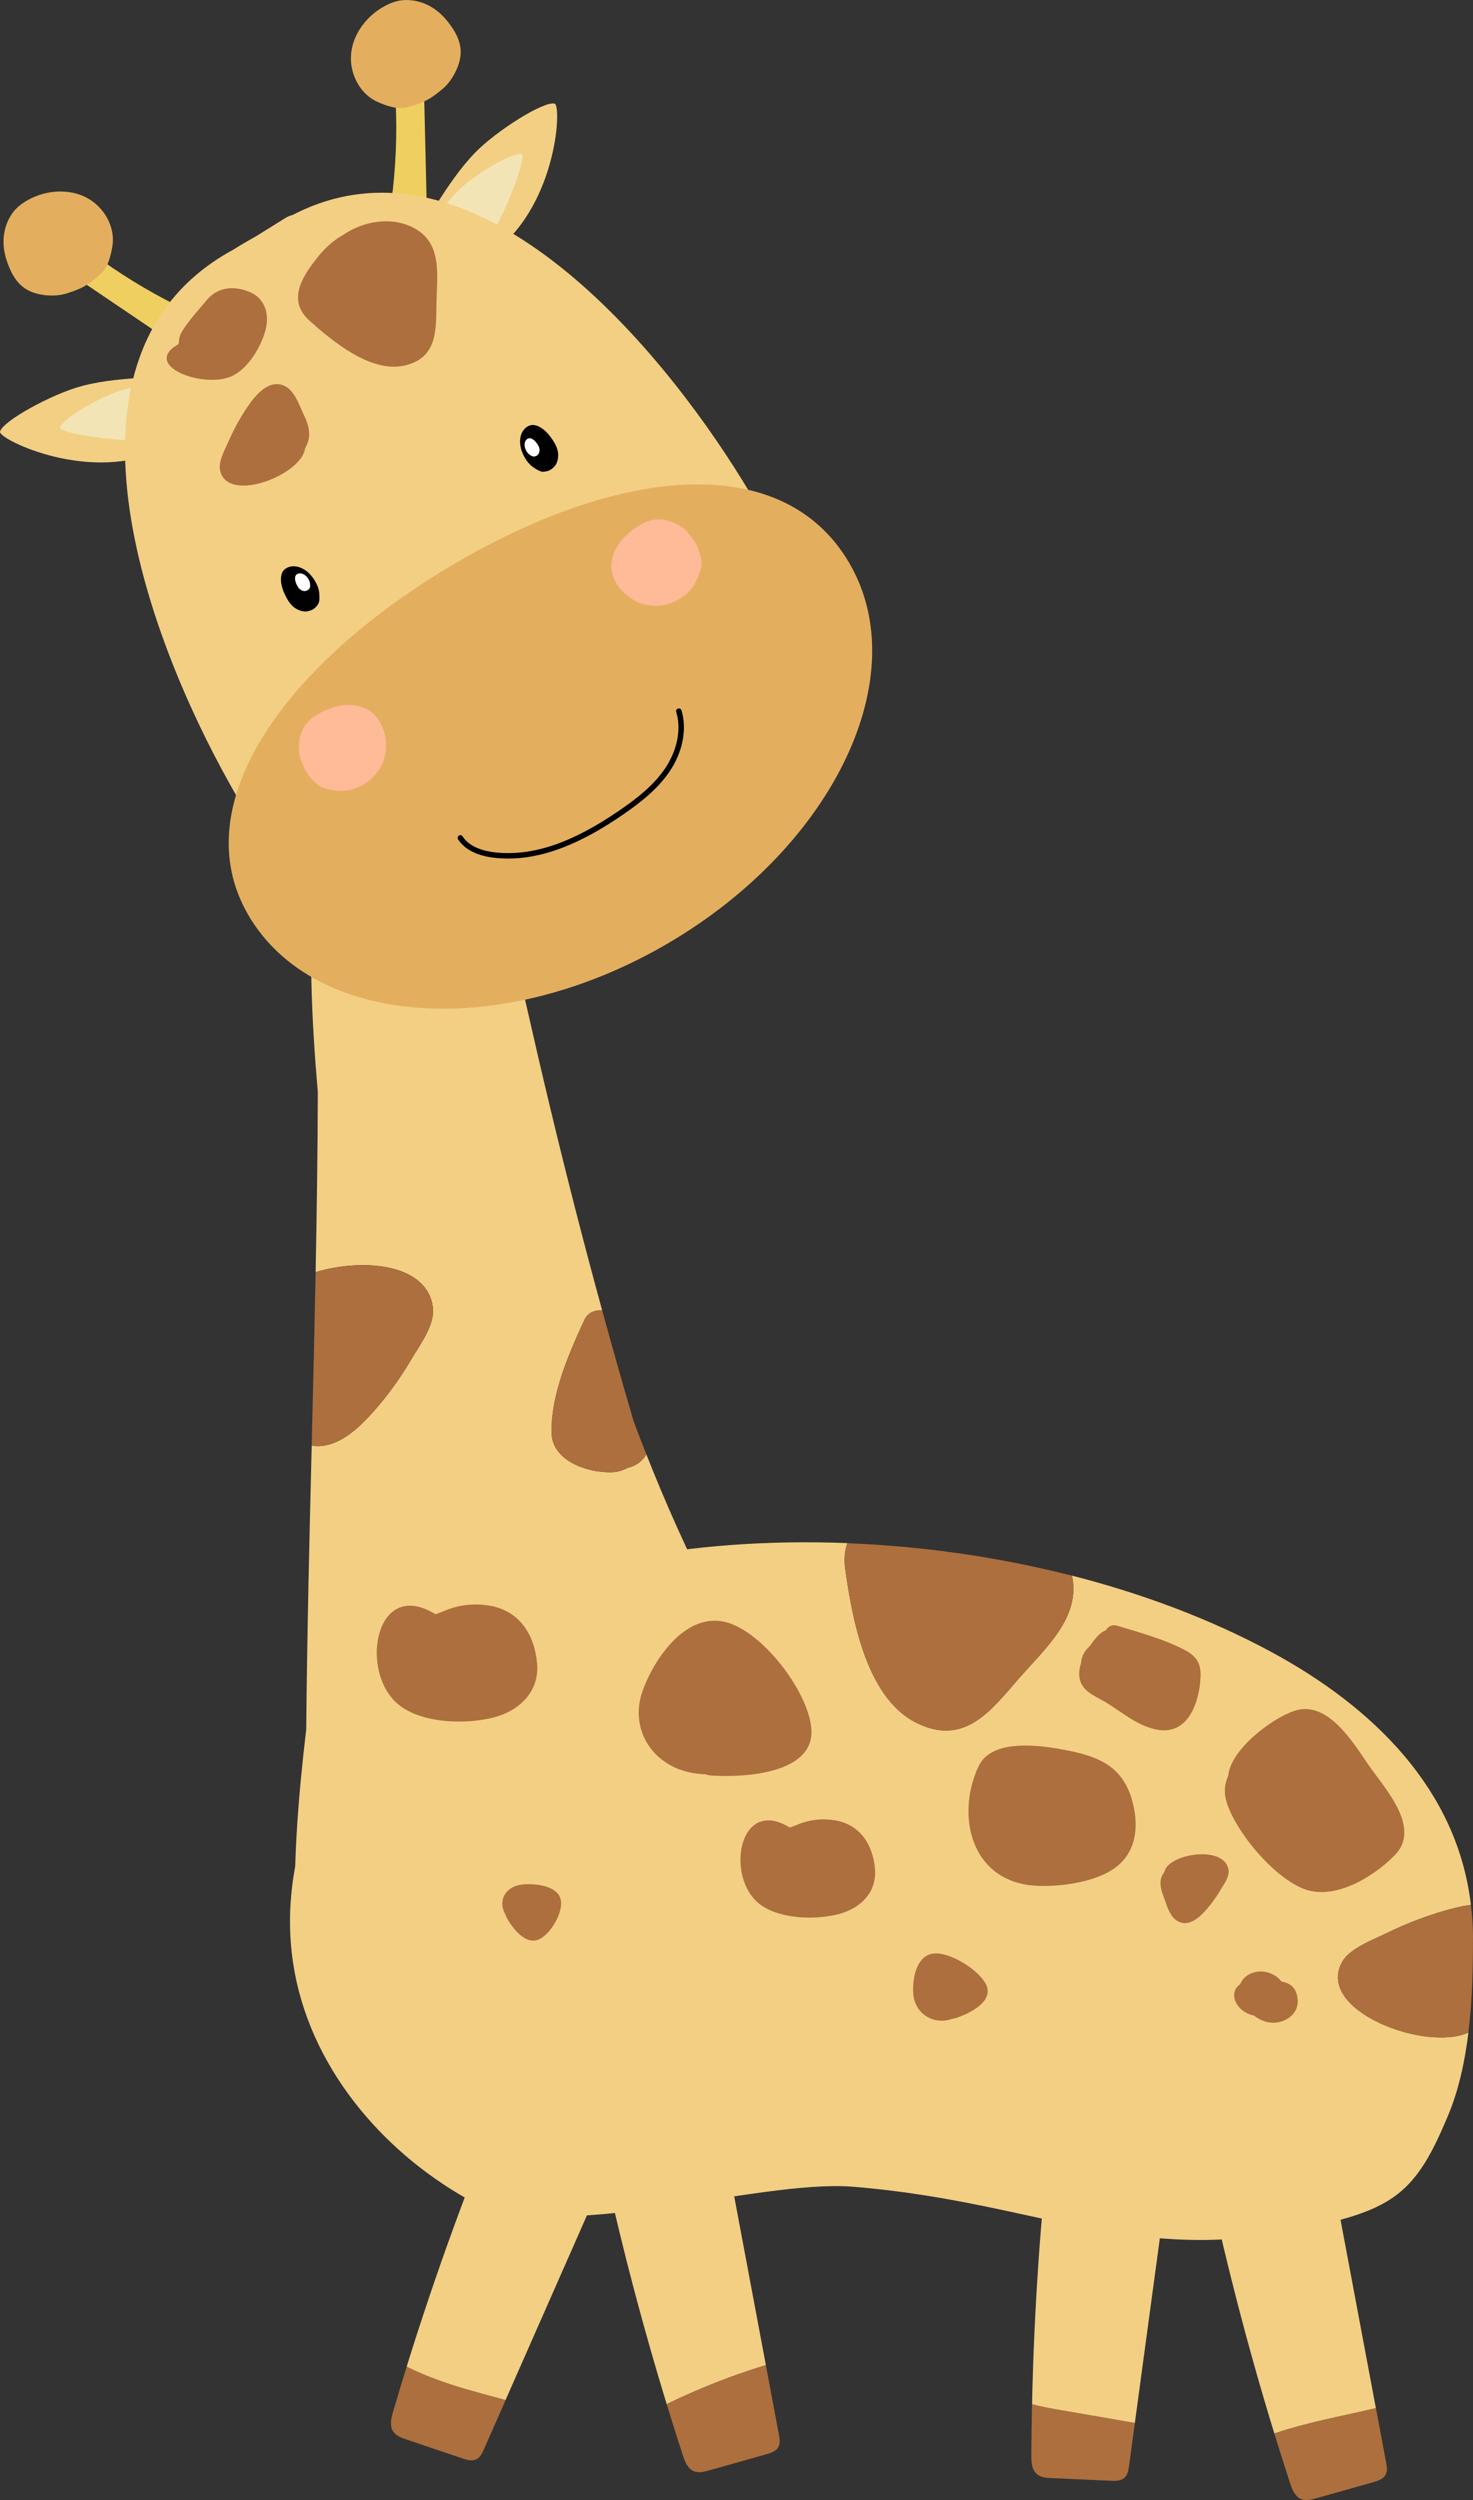 <?xml version="1.0" encoding="UTF-8"?>
<svg id="b" data-name="Ebene 2" xmlns="http://www.w3.org/2000/svg" viewBox="0 0 393.32 667.23">
  <rect x="0" y="0" width="393.32" height="667.23" fill="#333333" stroke="none"/>
  <defs>
    <style>
      .e {
        fill: #e3af5f;
      }

      .e, .f, .g, .h, .i, .j, .k, .l {
        stroke-width: 0px;
      }

      .f {
        fill: #ad6f3d;
      }

      .g {
        fill: #ffba98;
      }

      .i {
        fill: #fff;
      }

      .j {
        fill: #efcf60;
      }

      .k {
        fill: #f2e4b5;
      }

      .l {
        fill: #f3cf83;
      }
    </style>
  </defs>
  <g id="c" data-name="Layer 1">
    <g id="d" data-name="Giraffe">
      <g>
        <path class="l" d="m358.44,523.52c2-3.48,7.94-5.7,11.57-7.47,5.91-2.88,12.15-5.28,18.67-6.89,1.3-.32,2.68-.59,4.08-.76-3.62-30.8-26.06-52.82-53.4-67.56-16.3-8.79-34.37-15.52-53.12-20.32,2.39,11.18-7.11,19.37-14.33,27.62-7.14,8.16-14.42,18.3-27.54,11.49-13.32-6.91-16.91-28.48-18.66-40.72-.4-2.76-.15-5.08.54-7.07-42.17-1.64-82.17,6.04-108.23,22.39l-3.84,3.77c-23.6,21.33-40.8,53.76-35.9,86.02,4.13,27.19,23.41,49.84,46.43,62.83,23.02,12.99,77.13-5.37,103.2-3.22,51.79,4.26,76.6,22.65,127.11,9.59,6.74-1.74,13.67-3.75,19.07-8.36,5.88-5.01,9.26-12.48,12.36-19.74,2.99-6.98,4.68-14.73,5.65-22.67-11.34,5.27-41.14-5.89-33.66-18.94Z"/>
        <path class="f" d="m225.71,418.93c1.75,12.24,5.34,33.8,18.66,40.72,13.11,6.8,20.39-3.33,27.54-11.49,7.22-8.25,16.72-16.44,14.33-27.62-19.66-5.03-40.06-7.89-59.98-8.67-.69,1.99-.94,4.31-.54,7.07Z"/>
        <path class="f" d="m393.32,516.94c0-2.92-.24-5.75-.57-8.53-1.39.17-2.78.44-4.08.76-6.52,1.6-12.76,4.01-18.67,6.89-3.63,1.77-9.57,3.98-11.57,7.47-7.48,13.05,22.32,24.21,33.66,18.94,1.04-8.55,1.24-17.3,1.22-25.53Z"/>
      </g>
      <g>
        <path class="l" d="m270.99,528.25c-46.77-37.8-77.3-86.55-98.41-140.12-.95,1.8-2.83,3.17-5.07,3.66-1.22.69-2.66,1.12-4.38,1.14-6.91.1-15.64-3.34-15.84-10.38-.24-8.44,3.14-17.71,6.69-25.72.15-.38.31-.74.48-1.1.54-1.2,1.08-2.37,1.61-3.5.91-1.94,2.85-2.66,4.72-2.51-9.97-36.37-18.15-70.95-26.63-110.42-3.96-23.58-7.34-47.07-10.58-70.06-.43-3.09-2.56-4.65-4.92-4.96-2.79-13.84-5.71-28.42-8.81-43.93-.67-3.37-1.4-6.86-3.46-9.77-2.28-3.22-5.98-5.35-9.75-6.35-14.09-3.75-27.6,10.52-22.84,24.12l1.13-2.87c5.16,36.27,7.84,71.89,9.06,107.2-1.72,19.66-.81,39.24.87,58.82-.04,16.02-.27,32.01-.58,48.02,12.81-3.85,30.03-2.25,31.32,9.58.5,4.57-3.52,9.91-5.7,13.59-3.54,6-7.71,11.69-12.68,16.71-3.66,3.7-8.74,7.34-13.99,6.42-.62,25.1-1.23,50.3-1.46,75.74-2.01,17.01-3.44,34.06-2.99,51.26l184.84,25.45c6.25,5.05,13.58-5.02,7.37-10.04Z"/>
        <path class="f" d="m97.22,379.41c4.97-5.03,9.14-10.71,12.68-16.71,2.17-3.68,6.2-9.02,5.7-13.59-1.29-11.82-18.5-13.43-31.32-9.58-.3,15.41-.67,30.84-1.06,46.31,5.26.91,10.33-2.72,13.99-6.42Z"/>
        <path class="f" d="m156.07,352.23c-.53,1.13-1.07,2.3-1.61,3.5-.17.36-.34.73-.48,1.1-3.54,8.02-6.92,17.28-6.69,25.72.2,7.04,8.93,10.48,15.84,10.38,1.73-.02,3.16-.45,4.38-1.14,2.24-.49,4.12-1.86,5.07-3.66-1.15-2.92-2.29-5.85-3.39-8.8-2.96-10.09-5.74-19.92-8.4-29.62-1.87-.14-3.81.57-4.72,2.51Z"/>
      </g>
      <g>
        <path class="f" d="m108.6,631.63c-1.24,4-2.46,8.01-3.64,12.04-.5,1.71-.97,3.67-.04,5.18.76,1.22,2.22,1.76,3.57,2.22,5,1.69,10,3.37,14.99,5.06,1.21.41,2.56.81,3.71.24,1.04-.51,1.58-1.66,2.05-2.73,1.93-4.37,3.85-8.74,5.78-13.1-4.62-1.23-9.25-2.43-13.8-3.88-4.3-1.37-8.58-2.99-12.61-5.02Z"/>
        <path class="l" d="m161.64,567.33c-.72-.34-1.47-.64-2.21-.89-7.07-2.34-14.14-4.68-21.21-7.02l-3.53.41c-9.84,23.5-18.55,47.47-26.1,71.8,4.04,2.03,8.31,3.65,12.61,5.02,4.56,1.45,9.18,2.65,13.8,3.88,8.91-20.21,17.82-40.41,26.73-60.62-.79-3.55-1.55-7.11-2.29-10.68l2.19-1.91Z"/>
        <path class="l" d="m189.79,560.79c-1.78-1.22-4.15-.67-6.2-.08-7.15,2.07-14.31,4.13-21.46,6.2l-.49.42c1.26.6,2.37,1.41,2.86,2.69.7,1.82-.1,3.85-.89,5.65-.62,1.42-1.25,2.84-1.87,4.25,4.6,20.78,10.04,41.38,16.28,61.73,8.54-4.16,17.39-7.65,26.48-10.42-4.08-21.76-8.16-43.52-12.25-65.27-.36-1.93-.85-4.06-2.46-5.16Z"/>
        <path class="f" d="m182.3,655.21c.55,1.7,1.28,3.58,2.89,4.3,1.32.58,2.82.2,4.2-.19,5.08-1.44,10.15-2.87,15.23-4.3,1.23-.35,2.57-.78,3.2-1.9.56-1.01.37-2.26.15-3.41-1.16-6.16-2.31-12.32-3.47-18.48-9.08,2.77-17.94,6.26-26.48,10.42,1.39,4.53,2.81,9.06,4.28,13.56Z"/>
        <path class="l" d="m164.51,570.02c-.49-1.28-1.61-2.08-2.86-2.69l-2.19,1.91c.74,3.56,1.5,7.12,2.29,10.68.62-1.42,1.25-2.84,1.87-4.25.79-1.79,1.59-3.83.89-5.65Z"/>
        <path class="f" d="m275.57,641.66c-.1,4.53-.17,9.06-.19,13.6,0,1.78.09,3.8,1.4,4.99,1.07.97,2.62,1.08,4.04,1.14,5.27.23,10.54.47,15.81.7,1.27.06,2.69.06,3.63-.8.85-.78,1.06-2.03,1.22-3.19.52-3.81,1.03-7.63,1.55-11.44-6.52-1.13-13.04-2.25-19.56-3.38-2.64-.46-5.3-.95-7.89-1.62Z"/>
        <path class="l" d="m306.33,565.96c-7.44-.29-14.88-.58-22.32-.87l-3.27,1.37c-2.9,24.96-4.62,50.07-5.16,75.2,2.59.68,5.25,1.17,7.89,1.62,6.52,1.13,13.04,2.25,19.56,3.38,3.29-24.33,6.59-48.67,9.88-73,.26-1.94.47-4.12-.71-5.67-1.3-1.72-3.73-1.94-5.86-2.03Z"/>
        <path class="f" d="m367.39,642.69c-9.08,2.15-18.33,3.77-27.11,6.78,1.35,4.4,2.73,8.79,4.16,13.17.55,1.7,1.28,3.58,2.89,4.3,1.32.58,2.82.2,4.2-.19,5.08-1.43,10.15-2.87,15.23-4.3,1.22-.35,2.57-.78,3.2-1.9.56-1.01.37-2.26.15-3.41-.9-4.81-1.81-9.63-2.71-14.44Z"/>
        <path class="l" d="m354.38,573.38c-.36-1.93-.85-4.06-2.46-5.16-1.78-1.22-4.15-.67-6.2-.08-7.15,2.07-14.31,4.13-21.46,6.2l-2.68,2.33c5.08,24.54,11.33,48.84,18.69,72.8,8.78-3,18.04-4.62,27.11-6.78-4.34-23.1-8.67-46.21-13.01-69.31Z"/>
      </g>
      <g>
        <path class="f" d="m143.41,443.92c-.65-7.37-4.49-14.06-12.85-15.42-3.99-.65-8.16-.16-11.74,1.36-.92.39-1.73.7-2.52.97-16.21-9.99-20.55,15.55-9.82,24.16,6.33,5.08,18.09,5.29,25.42,3.36,7.19-1.9,12.16-7.19,11.51-14.43Z"/>
        <path class="f" d="m331.7,536.5c.97.75,2.04,1.21,3.14,1.45.95.72,1.99,1.28,3.03,1.59,2.44.71,4.93.16,6.74-1.35,2.12-1.78,2.38-4.44,1.27-6.91-.6-1.34-2.14-2.2-3.7-2.41-2.19-2.97-7.25-3.83-10.05-.84-.46.49-.78,1.02-.98,1.57-.05.03-.1.06-.15.09-2.48,1.83-1.51,5.08.7,6.8Z"/>
        <path class="f" d="m195.21,433.37c-11.64-4.34-20.72,9.6-23.67,18.03-3.71,10.59,3.32,21.36,16.02,22.1.22.01.44,0,.67.02.57.18,1.17.31,1.84.36,9.19.58,27.51-.64,26.58-12.5-.73-9.31-11.79-24.4-21.44-28Z"/>
        <path class="f" d="m308.7,461.58c8.77,1.86,11.67-7.76,11.88-14.26.1-3.31-1.05-5.29-4.25-6.96-5.57-2.92-11.98-4.64-17.98-6.46-1.44-.44-2.52.23-3,1.18-1.23.44-2.21,1.4-3.37,2.89-.33.42-.65.87-.97,1.34-1.35,1.18-2.23,2.74-2.35,4.53-.39,1.21-.59,2.46-.44,3.69.45,3.87,3.98,4.96,7.13,6.86,4.34,2.63,8.21,6.11,13.36,7.2Z"/>
        <path class="f" d="m302.13,479.92c-2.58-8.22-8.27-10.98-16.87-12.7-6.36-1.27-17.02-2.9-22.13,1.69-.94.85-1.62,1.97-2.16,3.2-.01.02-.03.04-.04.07-.01.03-.02.06-.03.09-.17.4-.34.79-.47,1.21-4.8,12.6-.51,29.32,17,29.85,6.55.2,15.5-1.16,20.55-5,5.81-4.42,6.19-11.86,4.13-18.41Z"/>
        <path class="f" d="m366.5,472.57c-4.28-5.87-11.43-19.19-20.94-15.94-6.22,2.13-17,10.39-17.61,17.35-.99,2.17-1.24,4.59-.31,7.35,2.66,7.89,12.05,19.18,20.05,22.62,8.33,3.58,18.94-2.93,24.71-8.77,6.84-6.93-1.59-16.72-5.89-22.61Z"/>
        <path class="f" d="m233.64,498.75c-.55-6.18-3.77-11.79-10.78-12.94-3.35-.55-6.84-.14-9.85,1.14-.77.33-1.45.59-2.12.81-13.6-8.38-17.24,13.04-8.24,20.27,5.31,4.26,15.18,4.44,21.33,2.82,6.03-1.59,10.2-6.03,9.66-12.11Z"/>
        <path class="f" d="m249.87,521.35c-5.3.02-6.35,7.1-5.99,10.99.45,4.89,5.11,8.19,10.18,6.54.09-.03.17-.07.26-.1.25-.01.51-.05.78-.14,3.68-1.18,10.59-4.49,8.11-9.18-1.95-3.68-8.95-8.13-13.35-8.12Z"/>
        <path class="f" d="m310.92,499.62c-.43.52-.75,1.12-.92,1.82-.38,1.62.15,3.26.73,4.82.72,1.91,1.38,4.64,3.11,6.05,2.63,2.13,5.4.31,7.23-1.54,1.89-1.91,3.48-4.08,4.83-6.36.83-1.4,2.36-3.44,2.17-5.17-.74-6.79-15.29-4.73-17.05-.03-.05.13-.08.28-.11.42Z"/>
        <path class="f" d="m149.77,507.24c-.61-4-6.94-4.64-10.32-4.28-4.24.44-6.62,4.03-4.6,7.83.03.06.08.13.11.19.04.19.1.38.21.59,1.45,2.75,5.13,7.9,8.97,5.92,3.02-1.55,6.14-6.93,5.63-10.25Z"/>
      </g>
      <g>
        <path class="l" d="m43.92,119.62C24.74,129.43-.09,117.42,0,115.27c.46-2.78,13.88-10.15,21.92-12.26,5.67-1.49,11.48-1.91,17.26-2.28.61-.04,1.28-.06,1.72.35.32.3.46.76.57,1.2,1.38,5.2,2.15,10.6,2.32,16.06l.13,1.28Z"/>
        <path class="k" d="m50.71,116.22c-11.28,3.41-34.62-.36-34.67-2.01.19-2.15,10.27-8.2,16.44-10.06,4.35-1.31,8.88-1.81,13.39-2.27.47-.05,1-.08,1.37.22.27.22.4.57.52.9,1.39,3.95,2.32,8.06,2.77,12.24l.18.98Z"/>
      </g>
      <g>
        <g>
          <g>
            <path class="j" d="m114.34,71.81c-.42-17.8-.83-35.6-1.25-53.4-2.64.57-5.29,1.14-7.93,1.71,1.69,17.89.1,36.09-4.66,53.42,4.4.53,8.95-.2,12.97-2.07l.88.34Z"/>
            <path class="e" d="m108.82,28.6c-2.42.78-5.57-.34-7.9-1.35-4.88-2.11-7.73-7.78-7.15-13.07.58-5.29,4.21-9.97,8.88-12.52,1.63-.89,3.42-1.55,5.28-1.64,4.27-.2,8.27,1.8,11.04,5.05,2.25,2.64,4.16,5.67,4.04,9.14-.12,3.36-2.33,7.48-4.93,9.61-2.6,2.13-4.16,3.26-7.88,4.42l-1.38.35Z"/>
          </g>
          <g>
            <path class="j" d="m60.24,101.09c-14.75-9.97-29.5-19.95-44.24-29.92,1.91-1.92,3.82-3.84,5.73-5.75,14.14,11.1,30.3,19.6,47.46,24.96-1.94,3.99-5,7.42-8.75,9.79l-.19.93Z"/>
            <path class="e" d="m26.87,73.08c1.96-1.61,2.72-4.87,3.14-7.37.87-5.25-2.37-10.71-7.13-13.08-4.76-2.37-10.67-1.85-15.33.7-1.63.89-3.16,2.04-4.23,3.55-2.48,3.49-2.96,7.93-1.72,12.02,1,3.32,2.52,6.57,5.5,8.35,2.89,1.72,7.55,2.09,10.75,1.05,3.2-1.04,4.99-1.73,7.98-4.24l1.04-.97Z"/>
          </g>
        </g>
        <g>
          <path class="l" d="m130.54,68.16c17.91-11.96,19.53-39.5,17.61-40.47-2.65-.95-15.63,7.17-21.39,13.16-4.06,4.22-7.27,9.09-10.4,13.96-.33.51-.67,1.09-.54,1.68.1.43.44.77.77,1.08,3.87,3.74,8.21,7.05,12.9,9.85l1.06.74Z"/>
          <path class="k" d="m124.25,72.44c8.48-8.19,16.56-30.4,15.14-31.26-1.97-.88-12.16,4.97-16.8,9.45-3.27,3.16-5.91,6.87-8.51,10.58-.27.39-.56.83-.48,1.3.06.34.3.63.53.89,2.77,3.13,5.91,5.96,9.34,8.39l.77.63Z"/>
        </g>
        <path class="l" d="m198.36,128.43c-22.76-37.01-72.28-95.89-120.19-71.07-.63.16-1.28.4-1.95.81-2.59,1.61-5.18,3.22-7.78,4.84-2.09,1.19-4.18,2.37-6.19,3.65-51.29,27.83-22.95,103.16-1.06,142.28,6.98,12.47,14.01,24.02,27.19,30.6,1.81.9,3.68,1.69,5.59,2.42,1.97,1.05,4.03,1.96,6.25,2.58,2.44.68,5.59,1.15,9.06,1.44,5.97.92,12.03,1.2,17.87.79,8.62-.61,17.76-3.17,26.25-7.31.6-.09,1.21-.23,1.83-.51,6.58-2.98,13.33-6.84,19.27-11.57,10.11-5.81,18.9-14,24.73-22.92,4.02-6.15,7.28-13.11,9.5-20.34.52-1.43.95-2.78,1.25-4,.16-.68.23-1.36.34-2.05.79-3.65,1.32-7.33,1.49-10.99.68-14.71-5.97-26.49-13.46-38.66Z"/>
        <path class="e" d="m226.74,150.21c17.64,30.05-3.96,75.48-48.24,101.48-44.28,25.99-94.48,22.7-112.12-7.35-17.64-30.05,10.71-67.88,54.99-93.88,44.28-25.99,87.73-30.31,105.37-.26Z"/>
        <g>
          <g>
            <path class="h" d="m84.85,161.37c.52-.59.49-1.96.4-3.02-.18-2.23-1.8-4.8-3.65-6.1-1.85-1.31-3.82-1.42-5.19-.58-.48.29-.89.7-1.12,1.3-.53,1.37-.28,3.27.52,5.13.65,1.5,1.47,3,2.65,3.95,1.15.91,2.78,1.35,3.78,1.08,1-.27,1.55-.46,2.34-1.38l.27-.36Z"/>
            <path class="i" d="m82.64,157.04c.2-.23.19-.77.16-1.19-.07-.88-.7-1.88-1.43-2.39-.73-.51-1.5-.56-2.04-.23-.19.11-.35.28-.44.51-.21.54-.11,1.28.2,2.01.25.59.58,1.18,1.04,1.55.45.36,1.09.53,1.48.42.39-.1.61-.18.92-.54l.1-.14Z"/>
          </g>
          <g>
            <path class="h" d="m145.29,125.89c-.77.17-1.95-.53-2.83-1.13-1.86-1.25-3.31-3.91-3.55-6.16-.24-2.25.62-4.03,2.02-4.81.49-.27,1.05-.44,1.68-.35,1.46.21,3,1.35,4.22,2.95,1,1.3,1.91,2.74,2.15,4.24.24,1.45-.18,3.08-.9,3.83-.72.74-1.16,1.13-2.35,1.37l-.45.06Z"/>
            <path class="i" d="m142.59,121.85c-.3.07-.76-.21-1.11-.44-.73-.49-1.3-1.53-1.39-2.42-.09-.88.24-1.58.79-1.89.19-.11.41-.17.66-.14.57.08,1.18.53,1.66,1.16.39.51.75,1.08.85,1.66.09.57-.07,1.21-.35,1.5-.28.29-.45.44-.92.54l-.17.02Z"/>
          </g>
        </g>
        <g>
          <path class="g" d="m84.59,209.2c1.35,1.41,4.08,1.74,6.19,1.86,4.41.26,9.01-2.72,11.02-6.64,2.01-3.92,1.6-8.5-.53-11.95-.74-1.2-1.7-2.31-2.97-3.03-2.92-1.66-6.65-1.68-10.09-.38-2.8,1.05-5.53,2.5-7.03,4.98-1.46,2.4-1.78,6.08-.93,8.51.86,2.42,1.44,3.77,3.53,5.91l.81.74Z"/>
          <path class="g" d="m187.18,148.98c.57,1.86-.47,4.41-1.39,6.31-1.92,3.97-6.77,6.54-11.17,6.39-4.4-.16-8.2-2.75-10.18-6.28-.69-1.24-1.19-2.61-1.2-4.07-.02-3.36,1.78-6.62,4.59-9,2.28-1.93,4.88-3.61,7.78-3.71,2.81-.1,6.18,1.41,7.88,3.34,1.7,1.93,2.59,3.09,3.44,5.96l.25,1.07Z"/>
        </g>
        <g>
          <path class="f" d="m66.79,77.99c-4.02-1.75-8.63-1.64-11.81,2.36-1.52,1.91-6.83,7.59-7.09,9.9-.07.6-.15,1.11-.24,1.6-9.98,5.67,6.34,11.84,13.99,8.66,4.51-1.88,8.09-7.99,9.25-12.38,1.14-4.31-.14-8.42-4.1-10.14Z"/>
          <path class="f" d="m109.91,60.54c-5.84-2.75-13.01-1.48-18.43,2.25-2.59,1.44-4.78,3.53-6.59,5.77-4.61,5.69-8.09,11.8-2.23,17.04,5.77,5.15,16.17,14.02,25.33,11.97,9.01-2.03,8.42-9.81,8.55-16.59.15-7.69,1.72-16.51-6.62-20.44Z"/>
          <path class="f" d="m81.44,119.66c.52-.84.89-1.76,1.04-2.77.34-2.32-.51-4.41-1.44-6.37-1.14-2.4-2.28-5.94-4.72-7.34-3.7-2.12-7.19,1.2-9.44,4.29-2.32,3.19-4.22,6.62-5.78,10.15-.96,2.17-2.79,5.41-2.37,7.73,1.64,9.06,20.74,1.87,22.61-5.08.05-.2.07-.4.11-.6Z"/>
        </g>
        <path class="h" d="m160.21,221.34c-10.36,6.09-19.38,8.52-28.01,7.62-3.27-.34-7.64-1.48-9.89-4.94-.22-.34-.12-.79.21-1,.39-.26.79-.12,1,.21,1.94,2.98,5.87,3.97,8.83,4.28,9.95,1.04,20.52-2.56,33.26-11.36,4.36-3.01,8.82-6.42,11.94-11.01,3.29-4.85,4.42-10.51,3.02-15.13-.12-.38.09-.79.49-.91.38-.12.79.1.91.48,1.53,5.04.33,11.16-3.21,16.37-3.25,4.78-7.84,8.3-12.31,11.39-2.13,1.47-4.21,2.8-6.23,3.99Z"/>
      </g>
    </g>
  </g>
</svg>
